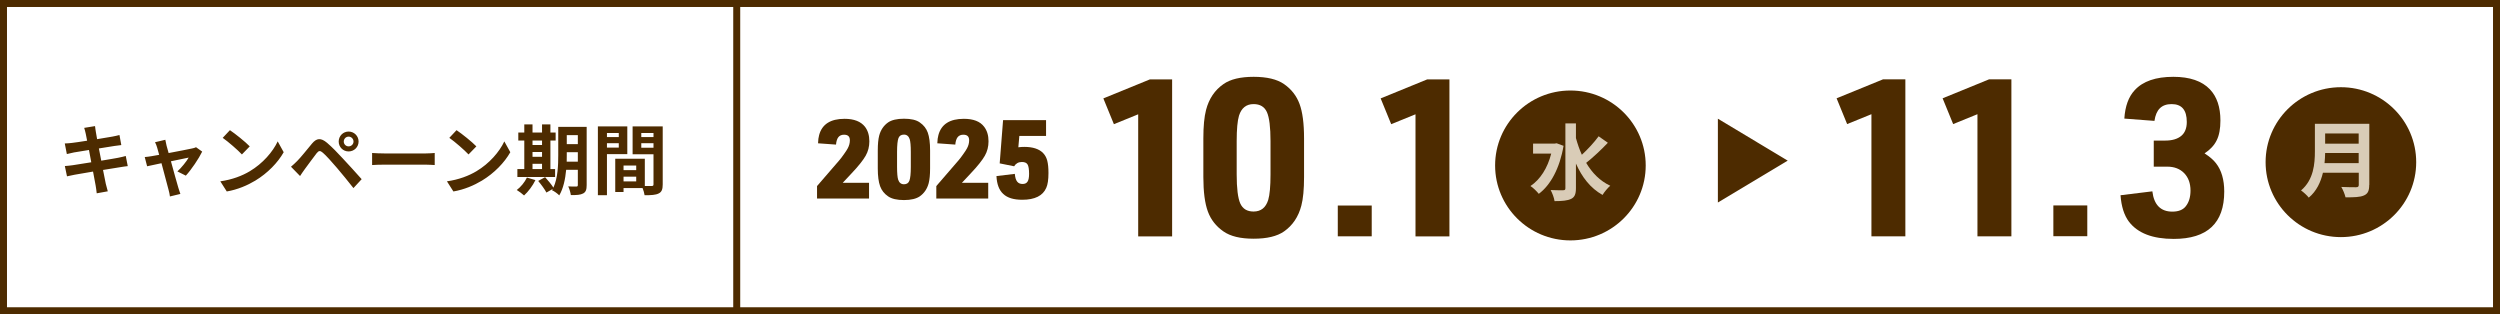 <svg width="358" height="45" viewBox="0 0 358 45" fill="none" xmlns="http://www.w3.org/2000/svg">
<rect x="0.5" y="0.5" width="357" height="44" stroke="#4D2B00"/>
<path d="M117 28.448V26.645L120.177 22.967C120.364 22.753 120.594 22.452 120.853 22.08C121.126 21.708 121.299 21.422 121.399 21.236C121.601 20.864 121.701 20.477 121.701 20.091C121.701 19.547 121.428 19.29 120.867 19.29C120.522 19.29 120.249 19.404 120.062 19.633C119.875 19.862 119.76 20.22 119.717 20.706L117.144 20.52C117.158 20.034 117.216 19.633 117.302 19.333C117.719 17.787 118.941 17.014 120.939 17.014C122.305 17.014 123.268 17.401 123.858 18.145C124.275 18.689 124.491 19.375 124.491 20.234C124.491 20.993 124.318 21.68 123.959 22.309C123.599 22.939 122.923 23.797 121.903 24.871L120.681 26.173H124.447V28.434H117V28.448Z" fill="#4D2B00"/>
<path d="M125.698 24.112V21.536C125.698 20.621 125.77 19.919 125.9 19.419C126.115 18.603 126.547 17.973 127.179 17.529C127.682 17.186 128.444 17 129.451 17C130.457 17 131.205 17.172 131.708 17.529C132.254 17.902 132.642 18.388 132.858 18.989C133.074 19.59 133.189 20.434 133.189 21.536V24.112C133.189 25.028 133.117 25.729 132.988 26.23C132.772 27.046 132.341 27.676 131.708 28.119C131.205 28.463 130.443 28.649 129.451 28.649C128.459 28.649 127.697 28.477 127.179 28.119C126.633 27.747 126.245 27.261 126.029 26.66C125.813 26.058 125.698 25.214 125.698 24.127V24.112ZM130.428 23.898V21.765C130.428 20.864 130.371 20.248 130.27 19.934C130.126 19.504 129.853 19.275 129.451 19.275C129.048 19.275 128.789 19.447 128.66 19.776C128.531 20.12 128.459 20.778 128.459 21.765V23.898C128.459 24.799 128.516 25.415 128.617 25.729C128.761 26.159 129.034 26.388 129.451 26.388C129.839 26.388 130.098 26.216 130.227 25.872C130.356 25.529 130.428 24.871 130.428 23.898Z" fill="#4D2B00"/>
<path d="M134.08 28.448V26.645L137.258 22.967C137.444 22.753 137.675 22.452 137.933 22.08C138.206 21.708 138.379 21.422 138.48 21.236C138.681 20.864 138.782 20.477 138.782 20.091C138.782 19.547 138.508 19.29 137.948 19.29C137.603 19.29 137.329 19.404 137.143 19.633C136.956 19.862 136.841 20.22 136.798 20.706L134.224 20.52C134.238 20.034 134.296 19.633 134.382 19.333C134.799 17.787 136.021 17.014 138.02 17.014C139.385 17.014 140.349 17.386 140.924 18.145C141.341 18.689 141.556 19.375 141.556 20.234C141.556 20.993 141.384 21.68 141.024 22.309C140.665 22.939 139.989 23.797 138.968 24.871L137.746 26.173H141.513V28.434H134.08V28.448Z" fill="#4D2B00"/>
<path d="M143.152 23.44L143.641 17.2H149.795V19.461H145.97L145.826 21.093C146.114 21.05 146.401 21.035 146.689 21.035C147.911 21.035 148.817 21.336 149.378 21.923C149.651 22.209 149.852 22.567 149.967 23.01C150.082 23.454 150.14 24.041 150.14 24.771C150.14 25.715 150.039 26.431 149.823 26.903C149.334 28.033 148.184 28.606 146.387 28.606C145.165 28.606 144.259 28.334 143.67 27.776C143.066 27.232 142.75 26.373 142.692 25.214L145.323 24.899C145.366 25.415 145.481 25.787 145.654 26.001C145.826 26.23 146.085 26.345 146.43 26.345C146.775 26.345 147.005 26.23 147.149 26.001C147.293 25.772 147.365 25.415 147.365 24.899C147.365 24.241 147.293 23.797 147.149 23.554C147.005 23.311 146.732 23.196 146.33 23.196C145.841 23.196 145.467 23.411 145.223 23.812L143.167 23.397L143.152 23.44Z" fill="#4D2B00"/>
<path d="M162.989 33.84V16.366L159.51 17.783L158 14.091L164.657 11.372H167.848V33.854H162.989V33.84Z" fill="#4D2B00"/>
<path d="M172.32 25.368V19.83C172.32 18.084 172.449 16.724 172.708 15.737C173.125 14.134 173.959 12.903 175.195 12.045C176.187 11.344 177.639 11 179.523 11C181.406 11 182.873 11.344 183.879 12.045C184.929 12.774 185.662 13.719 186.093 14.878C186.525 16.037 186.74 17.683 186.74 19.815V25.353C186.74 27.114 186.611 28.473 186.352 29.446C185.935 31.049 185.101 32.28 183.879 33.138C182.873 33.84 181.421 34.183 179.523 34.183C177.625 34.183 176.202 33.84 175.195 33.138C174.146 32.408 173.398 31.464 172.967 30.291C172.535 29.117 172.32 27.471 172.32 25.353V25.368ZM181.938 24.967V20.23C181.938 18.212 181.766 16.824 181.421 16.052C181.076 15.293 180.443 14.907 179.508 14.907C178.473 14.907 177.769 15.465 177.424 16.567C177.208 17.282 177.093 18.499 177.093 20.23V24.967C177.093 26.985 177.266 28.373 177.611 29.146C177.956 29.904 178.588 30.291 179.508 30.291C180.572 30.291 181.262 29.732 181.608 28.631C181.823 27.915 181.938 26.699 181.938 24.967Z" fill="#4D2B00"/>
<path d="M191.571 33.84V29.432H196.43V33.84H191.571Z" fill="#4D2B00"/>
<path d="M202.699 33.84V16.366L199.22 17.783L197.71 14.091L204.367 11.372H207.559V33.854H202.699V33.84Z" fill="#4D2B00"/>
<path d="M224.883 34.426C230.838 34.426 235.666 29.621 235.666 23.693C235.666 17.766 230.838 12.961 224.883 12.961C218.928 12.961 214.1 17.766 214.1 23.693C214.1 29.621 218.928 34.426 224.883 34.426Z" fill="#4D2B00"/>
<path d="M223.905 20.86C223.359 24.094 222.036 26.513 220.354 27.758C220.095 27.428 219.52 26.856 219.161 26.641C220.555 25.711 221.605 24.08 222.137 21.991H219.535V20.559H222.655L222.913 20.517L223.877 20.874L223.905 20.86ZM230.26 20.431C229.297 21.447 228.104 22.563 227.14 23.321C227.989 24.752 229.11 25.912 230.591 26.598C230.231 26.899 229.743 27.486 229.484 27.915C227.744 26.942 226.536 25.368 225.674 23.422V26.942C225.674 27.8 225.487 28.23 224.998 28.473C224.48 28.731 223.704 28.802 222.611 28.802C222.554 28.344 222.281 27.629 222.051 27.214C222.841 27.257 223.603 27.242 223.848 27.242C224.092 27.242 224.164 27.157 224.164 26.956V17.669H225.674V19.772C225.904 20.602 226.177 21.418 226.522 22.162C227.37 21.375 228.319 20.359 228.923 19.515L230.246 20.445L230.26 20.431Z" fill="#D9CCB7"/>
<path d="M267.989 33.825V16.352L264.51 17.769L263 14.077L269.657 11.358H272.848V33.84H267.989V33.825Z" fill="#4D2B00"/>
<path d="M283.171 33.825V16.352L279.692 17.769L278.182 14.077L284.839 11.358H288.031V33.84H283.171V33.825Z" fill="#4D2B00"/>
<path d="M294.041 33.825V29.418H298.9V33.825H294.041Z" fill="#4D2B00"/>
<path d="M308.418 23.851V20.13H310.071C311.063 20.13 311.825 19.901 312.357 19.457C312.889 19.014 313.148 18.341 313.148 17.468C313.148 15.751 312.429 14.907 310.977 14.907C309.525 14.907 308.748 15.708 308.518 17.311L304.205 16.982C304.32 15.207 304.809 13.862 305.686 12.918C306.865 11.63 308.72 11 311.221 11C313.579 11 315.319 11.601 316.455 12.789C317.461 13.848 317.964 15.336 317.964 17.254C317.964 18.427 317.792 19.372 317.432 20.087C317.087 20.803 316.498 21.432 315.693 21.962C316.44 22.448 316.987 22.921 317.332 23.379C318.108 24.366 318.511 25.726 318.511 27.428C318.511 31.951 316.095 34.212 311.279 34.212C308.26 34.212 306.132 33.396 304.867 31.75C304.177 30.834 303.774 29.561 303.659 27.958L308.217 27.4C308.447 29.332 309.41 30.305 311.078 30.305C311.969 30.305 312.616 30.047 313.019 29.518C313.464 28.945 313.68 28.201 313.68 27.3C313.68 26.255 313.378 25.425 312.774 24.795C312.17 24.18 311.365 23.865 310.359 23.865H308.418V23.851Z" fill="#4D2B00"/>
<path d="M335.217 33.954C341.172 33.954 346 29.149 346 23.221C346 17.294 341.172 12.488 335.217 12.488C329.262 12.488 324.434 17.294 324.434 23.221C324.434 29.149 329.262 33.954 335.217 33.954Z" fill="#4D2B00"/>
<path d="M339.271 26.484C339.271 27.343 339.07 27.743 338.524 27.987C337.949 28.244 337.115 28.259 335.878 28.259C335.792 27.843 335.505 27.157 335.275 26.77C336.108 26.813 337.115 26.813 337.388 26.813C337.676 26.813 337.776 26.713 337.776 26.47V24.738H332.644C332.327 26.069 331.738 27.371 330.616 28.301C330.401 28.001 329.826 27.486 329.509 27.271C331.321 25.726 331.493 23.45 331.493 21.647V17.726H339.286V26.484H339.271ZM337.762 23.364V21.905H332.96C332.96 22.363 332.917 22.863 332.874 23.364H337.762ZM332.96 19.114V20.574H337.762V19.114H332.96Z" fill="#D9CCB7"/>
<path d="M256 23.003L246 17L246 29L256 23.003Z" fill="#4D2B00"/>
<path d="M18.009 22.336L18.295 23.788C18.009 23.81 17.558 23.887 17.14 23.953C16.612 24.041 15.721 24.184 14.753 24.338C14.929 25.24 15.083 25.977 15.149 26.318C15.226 26.648 15.336 27.044 15.435 27.396L13.851 27.682C13.796 27.264 13.763 26.89 13.697 26.571C13.642 26.252 13.499 25.493 13.323 24.569C12.201 24.756 11.167 24.932 10.694 25.02C10.221 25.108 9.847 25.185 9.594 25.251L9.286 23.777C9.583 23.766 10.078 23.7 10.43 23.656C10.936 23.579 11.959 23.414 13.07 23.238L12.74 21.478C11.772 21.632 10.925 21.775 10.584 21.83C10.199 21.907 9.902 21.973 9.572 22.061L9.275 20.543C9.627 20.532 9.957 20.51 10.298 20.466C10.683 20.422 11.53 20.301 12.476 20.147C12.388 19.685 12.311 19.322 12.278 19.146C12.212 18.838 12.135 18.574 12.058 18.31L13.609 18.057C13.642 18.277 13.675 18.651 13.73 18.915C13.752 19.069 13.818 19.432 13.906 19.927C14.841 19.773 15.677 19.641 16.073 19.564C16.425 19.498 16.843 19.41 17.107 19.333L17.371 20.774C17.129 20.796 16.689 20.862 16.359 20.906L14.159 21.258L14.5 23.007C15.49 22.842 16.392 22.699 16.887 22.6C17.316 22.512 17.723 22.424 18.009 22.336ZM26.611 25.152L25.401 24.547C25.962 24.041 26.721 23.106 27.018 22.567C26.754 22.622 25.665 22.842 24.477 23.095C24.895 24.602 25.357 26.296 25.533 26.868C25.599 27.066 25.742 27.55 25.83 27.77L24.334 28.133C24.301 27.847 24.224 27.484 24.136 27.176C23.971 26.582 23.52 24.877 23.124 23.37C22.2 23.568 21.397 23.733 21.067 23.81L20.726 22.49C21.078 22.457 21.375 22.424 21.738 22.358C21.892 22.336 22.288 22.27 22.794 22.171C22.684 21.742 22.585 21.39 22.508 21.148C22.431 20.862 22.321 20.598 22.2 20.367L23.674 20.015C23.718 20.279 23.784 20.565 23.85 20.851L24.147 21.918C25.544 21.654 27.084 21.357 27.513 21.258C27.711 21.225 27.92 21.159 28.074 21.082L28.954 21.709C28.492 22.677 27.381 24.327 26.611 25.152ZM32.925 18.64C33.695 19.157 35.125 20.301 35.763 20.961L34.641 22.116C34.069 21.5 32.694 20.301 31.891 19.74L32.925 18.64ZM31.55 25.966C33.266 25.724 34.696 25.163 35.763 24.525C37.633 23.414 39.074 21.731 39.767 20.246L40.625 21.797C39.789 23.282 38.326 24.8 36.555 25.867C35.444 26.538 34.025 27.154 32.474 27.418L31.55 25.966ZM49.227 20.268C49.227 20.653 49.535 20.961 49.92 20.961C50.305 20.961 50.624 20.653 50.624 20.268C50.624 19.883 50.305 19.564 49.92 19.564C49.535 19.564 49.227 19.883 49.227 20.268ZM48.501 20.268C48.501 19.476 49.128 18.838 49.92 18.838C50.712 18.838 51.35 19.476 51.35 20.268C51.35 21.06 50.712 21.687 49.92 21.687C49.128 21.687 48.501 21.06 48.501 20.268ZM41.67 23.876C42 23.601 42.242 23.37 42.572 23.04C43.078 22.534 43.936 21.456 44.684 20.554C45.344 19.773 45.938 19.696 46.84 20.455C47.577 21.082 48.402 21.951 49.084 22.688C49.821 23.491 50.998 24.745 51.79 25.658L50.613 26.934C49.909 26.032 48.908 24.811 48.259 24.052C47.577 23.238 46.642 22.215 46.235 21.874C45.85 21.544 45.663 21.544 45.344 21.94C44.915 22.49 44.123 23.579 43.672 24.184C43.419 24.525 43.155 24.921 42.968 25.207L41.67 23.876ZM53.286 23.634V21.907C53.682 21.94 54.485 21.973 55.057 21.973H60.964C61.47 21.973 61.965 21.929 62.251 21.907V23.634C61.987 23.623 61.426 23.579 60.964 23.579H55.057C54.43 23.579 53.693 23.601 53.286 23.634ZM65.377 18.64C66.147 19.157 67.577 20.301 68.215 20.961L67.093 22.116C66.521 21.5 65.146 20.301 64.343 19.74L65.377 18.64ZM64.002 25.966C65.718 25.724 67.148 25.163 68.215 24.525C70.085 23.414 71.526 21.731 72.219 20.246L73.077 21.797C72.241 23.282 70.778 24.8 69.007 25.867C67.896 26.538 66.477 27.154 64.926 27.418L64.002 25.966ZM76.256 23.458V24.206H77.62V23.458H76.256ZM77.62 20.125H76.256V20.763H77.62V20.125ZM76.256 21.764V22.457H77.62V21.764H76.256ZM79.49 24.206V25.35H74.089V24.206H75.079V20.125H74.221V18.981H75.079V17.815H76.256V18.981H77.62V17.815H78.819V18.981H79.567V20.125H78.819V24.206H79.49ZM75.453 25.427L76.674 25.79C76.289 26.593 75.64 27.451 75.046 27.99C74.804 27.759 74.298 27.385 74.001 27.209C74.573 26.78 75.145 26.087 75.453 25.427ZM81.151 23.15H82.746V21.797H81.162V22.204C81.162 22.49 81.162 22.809 81.151 23.15ZM82.746 19.355H81.162V20.642H82.746V19.355ZM84.011 18.167V26.505C84.011 27.154 83.89 27.495 83.505 27.704C83.12 27.913 82.559 27.946 81.745 27.935C81.701 27.594 81.536 27.022 81.371 26.692C81.844 26.725 82.372 26.714 82.526 26.714C82.691 26.714 82.746 26.659 82.746 26.483V24.316H81.074C80.953 25.614 80.678 26.989 80.084 27.979C79.875 27.748 79.336 27.352 79.05 27.242C79.083 27.176 79.127 27.121 79.16 27.055L78.247 27.572C78.027 27.143 77.499 26.417 77.07 25.911L78.06 25.372C78.456 25.812 78.973 26.417 79.248 26.868C79.886 25.493 79.941 23.634 79.941 22.204V18.167H84.011ZM88.609 19.047H86.915V19.63H88.609V19.047ZM86.915 21.137H88.609V20.51H86.915V21.137ZM89.83 22.072H86.915V27.957H85.617V18.101H89.83V22.072ZM91.832 21.159H93.581V20.51H91.832V21.159ZM93.581 19.047H91.832V19.63H93.581V19.047ZM89.291 25.977H91.106V25.295H89.291V25.977ZM91.106 23.7H89.291V24.36H91.106V23.7ZM94.901 18.101V26.406C94.901 27.11 94.758 27.495 94.318 27.704C93.889 27.924 93.251 27.957 92.305 27.957C92.272 27.682 92.151 27.275 92.019 26.934H89.291V27.495H88.103V22.732H92.338V26.637C92.767 26.648 93.174 26.648 93.317 26.637C93.515 26.637 93.581 26.571 93.581 26.395V22.094H90.589V18.101H94.901Z" fill="#4D2B00"/>
<line x1="105.5" y1="-2.18557e-08" x2="105.5" y2="45" stroke="#4D2B00"/>
</svg>
